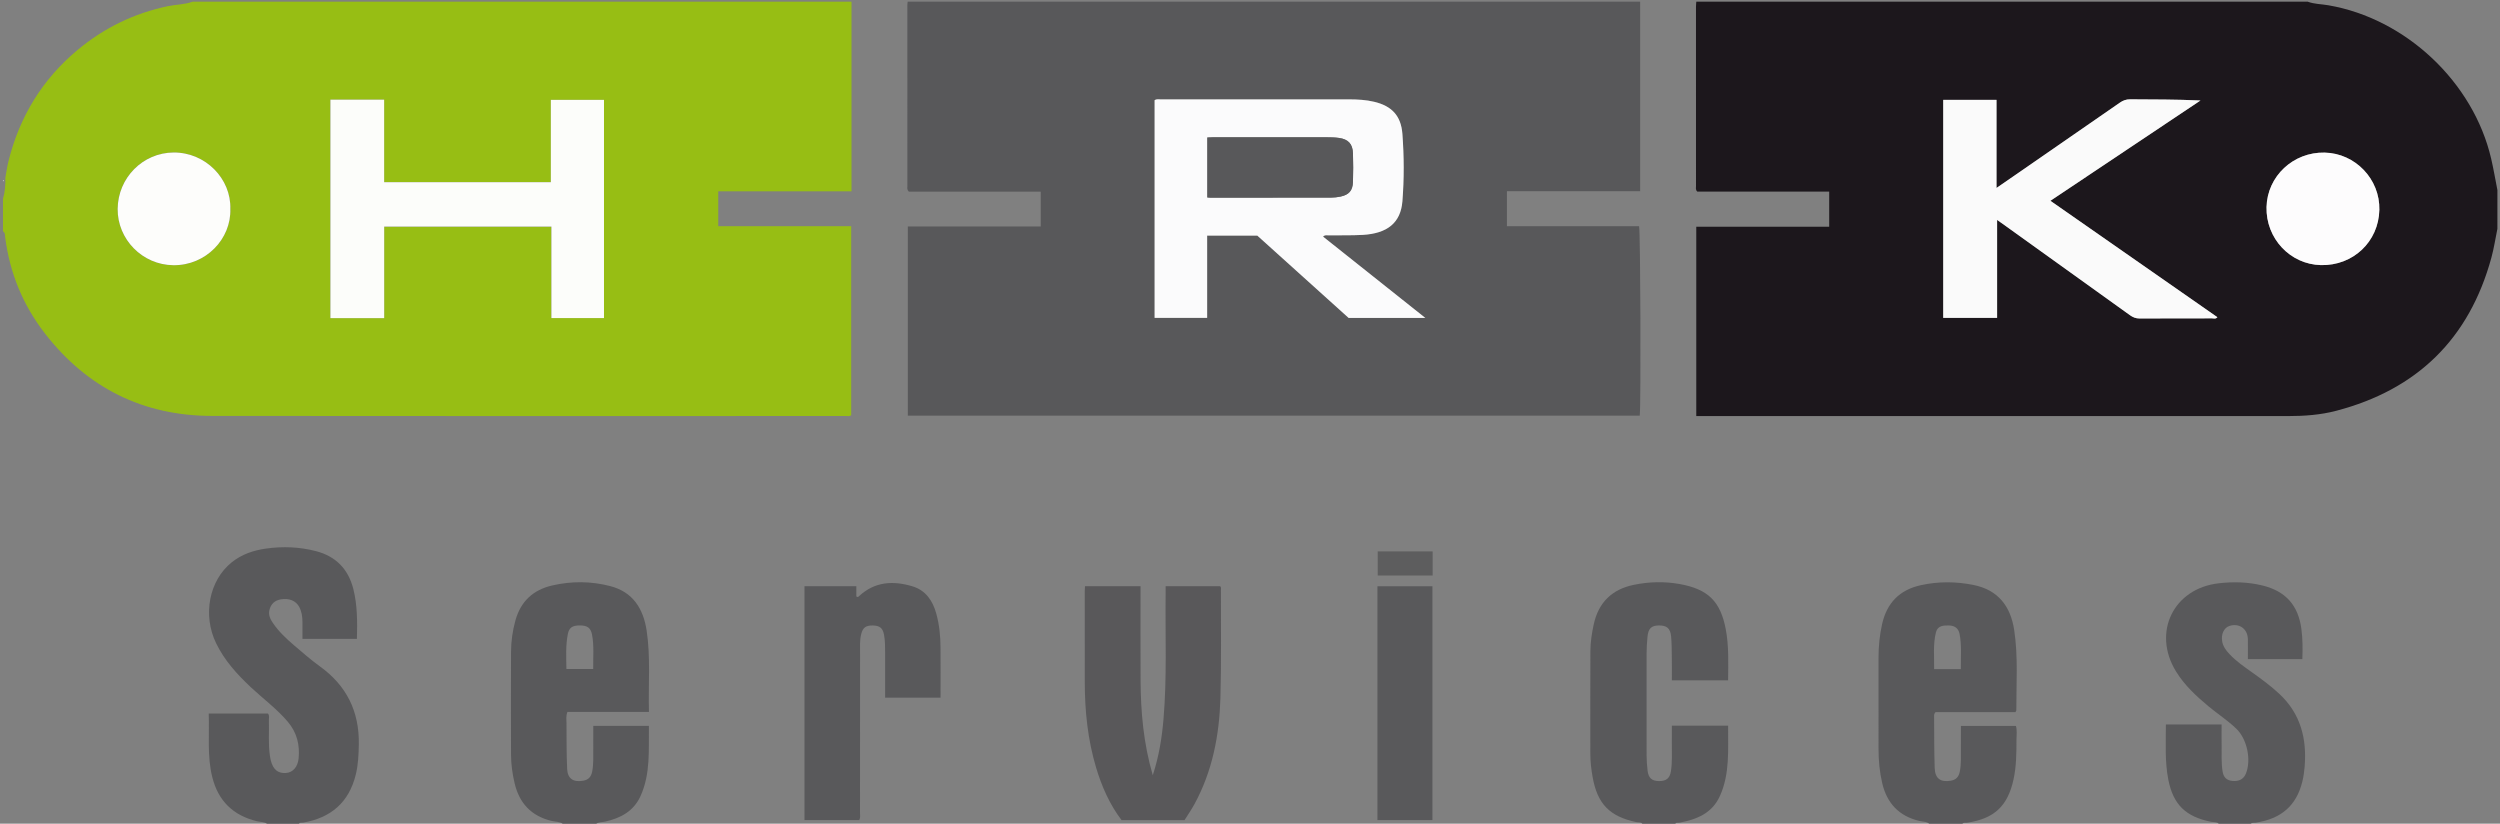 <?xml version="1.0" encoding="utf-8"?>
<!-- Generator: Adobe Illustrator 16.0.3, SVG Export Plug-In . SVG Version: 6.00 Build 0)  -->
<!DOCTYPE svg PUBLIC "-//W3C//DTD SVG 1.1//EN" "http://www.w3.org/Graphics/SVG/1.1/DTD/svg11.dtd">
<svg version="1.1" id="Vrstva_1" xmlns="http://www.w3.org/2000/svg" xmlns:xlink="http://www.w3.org/1999/xlink" x="0px" y="0px"
	 viewBox="0 0 480.833 158.417" enable-background="new 0 0 480.833 158.417"
	 xml:space="preserve">
<rect x="0" y="0" width="480.833" height="158.417" fill="#808080" stroke="none"/>
<g>
	<path fill-rule="evenodd" clip-rule="evenodd" fill="#97BE14" d="M163.773,0.324c0,12.11,0,24.221,0,36.47
		c-8.577,0-17.069,0-25.628,0c0,2.278,0,4.418,0,6.711c8.523,0,17.013,0,25.57,0c0,12.213,0,24.274,0,36.342
		c-0.305,0.282-0.682,0.167-1.025,0.167c-40.634,0.004-81.269,0.037-121.903-0.018c-13.237-0.018-23.985-5.368-32.112-15.816
		c-4.237-5.447-6.798-11.648-7.676-18.52c-0.052-0.409,0.024-0.897-0.425-1.176c0-2.08,0-4.16,0-6.24
		c0.386-1.338,0.501-2.706,0.456-4.092c0.199-1.058,0.345-2.129,0.605-3.172C3.773,22.424,8.15,15.24,14.942,9.589
		c5.07-4.218,10.833-7.035,17.315-8.396c1.594-0.335,3.25-0.301,4.796-0.869C79.293,0.324,121.533,0.324,163.773,0.324z
		 M63.552,19.165c0,14.075,0,28.01,0,42.018c3.449,0,6.822,0,10.34,0c0-5.892,0-11.706,0-17.593c10.753,0,21.361,0,32.163,0
		c0,5.92,0,11.762,0,17.584c3.495,0,6.795,0,10.113,0c0-14.053,0-28.019,0-41.963c-3.424,0-6.751,0-10.221,0
		c0,5.34,0,10.556,0,15.831c-10.719,0-21.292,0-32.063,0c0-5.321,0-10.564,0-15.876C70.347,19.165,67.008,19.165,63.552,19.165z
		 M44.3,40.185c0.179-5.773-4.737-10.888-10.917-10.851c-5.914,0.036-10.694,4.872-10.75,10.845
		c-0.055,5.823,4.735,10.777,10.732,10.829C39.6,51.062,44.482,45.955,44.3,40.185z"/>
	<path fill-rule="evenodd" clip-rule="evenodd" fill="#1C171C" d="M480.333,44.003c-0.381,1.854-0.66,3.734-1.157,5.555
		c-4.254,15.588-14.271,25.376-29.868,29.457c-2.988,0.781-6.063,1.01-9.155,1.009c-37.599-0.006-75.198-0.004-112.797-0.003
		c-0.351,0-0.701,0-1.107,0c0-12.169,0-24.234,0-36.414c8.489,0,16.986,0,25.565,0c0-2.289,0-4.465,0-6.758
		c-8.479,0-16.974,0-25.376,0c-0.359-0.377-0.241-0.713-0.241-1.013c-0.007-11.52-0.006-23.04-0.003-34.559
		c0-0.318,0.039-0.636,0.06-0.953c39.2,0,78.4,0,117.6,0c1.268,0.473,2.622,0.458,3.933,0.683
		c14.916,2.551,27.928,14.771,31.35,29.526c0.463,1.996,0.802,4.02,1.198,6.031C480.333,39.043,480.333,41.523,480.333,44.003z
		 M394.36,38.62c9.678-6.469,19.271-12.881,28.865-19.293c-4.588-0.21-9.061-0.196-13.533-0.224
		c-0.763-0.005-1.365,0.217-1.983,0.648c-6.133,4.265-12.282,8.505-18.428,12.751c-1.692,1.169-3.387,2.337-5.288,3.649
		c0-5.819,0-11.387,0-16.945c-3.511,0-6.886,0-10.246,0c0,14.056,0,28.021,0,41.935c3.486,0,6.862,0,10.361,0
		c0-6.302,0-12.504,0-18.841c0.47,0.329,0.794,0.552,1.113,0.781c8.149,5.843,16.302,11.682,24.44,17.54
		c0.577,0.416,1.135,0.638,1.861,0.634c4.64-0.028,9.278-0.009,13.918-0.024c0.317-0.001,0.698,0.178,1.038-0.221
		C415.778,53.55,405.103,46.108,394.36,38.62z M457.629,40.349c0.129-5.898-4.634-10.873-10.529-10.998
		c-6.037-0.128-11.027,4.548-11.172,10.47c-0.147,6.03,4.542,11.033,10.465,11.167C452.586,51.128,457.494,46.48,457.629,40.349z"/>
	<path fill-rule="evenodd" clip-rule="evenodd" fill="#58585A" d="M315.453,0.324c0,12.111,0,24.223,0,36.454
		c-8.565,0-17.062,0-25.622,0c0,2.293,0,4.468,0,6.731c8.516,0,16.979,0,25.419,0c0.268,0.967,0.371,34.007,0.13,36.437
		c-46.887,0-93.783,0-140.774,0c0-12.083,0-24.171,0-36.392c8.506,0,17.001,0,25.557,0c0-2.276,0-4.42,0-6.694
		c-8.489,0-16.982,0-25.351,0c-0.404-0.384-0.295-0.723-0.295-1.024c-0.007-11.599-0.007-23.199-0.004-34.798
		c0-0.238,0.04-0.476,0.061-0.713C221.533,0.324,268.493,0.324,315.453,0.324z M254.468,45.512c0.356-0.377,0.695-0.244,0.992-0.249
		c2.198-0.035,4.402,0.034,6.596-0.086c4.749-0.262,7.339-2.309,7.67-6.468c0.342-4.298,0.319-8.64,0-12.943
		c-0.261-3.519-2.056-5.372-5.388-6.179c-1.6-0.387-3.239-0.473-4.882-0.473c-12.037,0-24.073-0.002-36.11,0.005
		c-0.424,0-0.876-0.122-1.277,0.153c0,13.976,0,27.938,0,41.865c3.408,0,6.702,0,10.103,0c0-5.326,0-10.547,0-15.825
		c3.255,0,6.402,0,9.653,0c5.849,5.273,11.755,10.597,17.568,15.837c4.93,0,9.724,0,14.743,0
		C267.463,55.845,260.975,50.686,254.468,45.512z"/>
	<path fill-rule="evenodd" clip-rule="evenodd" fill="#59595B" d="M51.453,158.484c-0.605-0.443-1.35-0.367-2.028-0.531
		c-4.581-1.112-7.461-3.899-8.605-8.513c-0.998-4.021-0.531-8.088-0.676-12.205c3.888,0,7.63,0,11.385,0
		c0.34,0.38,0.175,0.839,0.188,1.258c0.074,2.275-0.146,4.56,0.193,6.827c0.047,0.315,0.093,0.633,0.173,0.94
		c0.459,1.766,1.369,2.513,2.917,2.411c1.313-0.086,2.275-1.155,2.435-2.815c0.251-2.615-0.343-4.986-2.079-7.034
		c-2.107-2.487-4.734-4.411-7.093-6.624c-2.666-2.502-5.11-5.183-6.716-8.519c-2.604-5.409-1.322-12.028,3.004-15.514
		c1.924-1.549,4.188-2.314,6.588-2.653c3.236-0.458,6.466-0.335,9.637,0.491c3.821,0.994,6.211,3.448,7.18,7.276
		c0.782,3.094,0.778,6.243,0.691,9.594c-1.746,0-3.449,0-5.151,0c-1.714,0-3.428,0-5.324,0c0-1.144,0.009-2.204-0.002-3.265
		c-0.01-1.008-0.138-1.998-0.632-2.897c-0.649-1.182-1.922-1.698-3.525-1.433c-1.19,0.196-1.923,0.893-2.2,2.075
		c-0.221,0.947,0.171,1.727,0.671,2.464c1.111,1.635,2.54,2.981,4.027,4.258c1.638,1.404,3.267,2.834,5.015,4.092
		c5.142,3.699,7.591,8.683,7.486,14.99c-0.033,1.967-0.117,3.919-0.587,5.832c-1.311,5.332-4.776,8.307-10.12,9.224
		c-0.289,0.05-0.661-0.103-0.854,0.271C55.453,158.484,53.453,158.484,51.453,158.484z"/>
	<path fill-rule="evenodd" clip-rule="evenodd" fill="#59595B" d="M371.133,158.484c-0.576-0.5-1.329-0.433-2.002-0.594
		c-3.902-0.934-6.21-3.397-7.117-7.259c-0.506-2.151-0.71-4.333-0.71-6.538c0-5.877-0.005-11.754-0.001-17.631
		c0.001-2.163,0.207-4.302,0.684-6.42c0.918-4.079,3.367-6.598,7.465-7.495c3.367-0.738,6.739-0.717,10.109-0.042
		c4.755,0.953,7.147,4.113,7.839,8.688c0.775,5.122,0.391,10.291,0.407,15.443c0,0.069-0.072,0.139-0.177,0.328
		c-5.116,0-10.299,0-15.368,0c-0.327,0.353-0.272,0.644-0.27,0.915c0.027,3.278,0.005,6.558,0.114,9.832
		c0.068,2.036,1.119,2.771,3.086,2.446c1.004-0.166,1.529-0.725,1.731-1.705c0.313-1.507,0.198-3.027,0.22-4.543
		c0.02-1.397,0.004-2.795,0.004-4.29c3.531,0,7.024,0,10.582,0c0.257,0.854,0.105,1.772,0.105,2.674
		c0.002,2.557-0.02,5.113-0.571,7.632c-1.119,5.114-3.703,7.528-8.899,8.305c-0.333,0.05-0.734-0.108-0.991,0.254
		C375.293,158.484,373.213,158.484,371.133,158.484z M377.131,128.693c-0.027-2.319,0.186-4.541-0.235-6.748
		c-0.213-1.116-0.94-1.61-2.028-1.645c-1.079-0.034-2.193,0.035-2.515,1.3c-0.591,2.328-0.317,4.702-0.356,7.093
		C373.775,128.693,375.365,128.693,377.131,128.693z"/>
	<path fill-rule="evenodd" clip-rule="evenodd" fill="#59595B" d="M108.333,158.484c-0.677-0.482-1.506-0.415-2.261-0.598
		c-3.902-0.942-6.199-3.41-7.103-7.272c-0.421-1.797-0.676-3.617-0.682-5.458c-0.023-6.597-0.031-13.192,0.001-19.789
		c0.01-2.039,0.295-4.056,0.844-6.033c1.016-3.659,3.385-5.874,7.062-6.727c3.726-0.863,7.454-0.839,11.15,0.113
		c4.423,1.139,6.397,4.384,7.033,8.604c0.771,5.122,0.299,10.284,0.438,15.6c-5.309,0-10.515,0-15.679,0
		c-0.313,0.82-0.184,1.505-0.18,2.171c0.016,2.918,0,5.838,0.122,8.752c0.08,1.922,1.182,2.646,3.089,2.312
		c1.003-0.176,1.519-0.742,1.72-1.721c0.309-1.507,0.195-3.026,0.217-4.542c0.02-1.396,0.004-2.793,0.004-4.281
		c3.544,0,7.038,0,10.7,0c-0.073,4.551,0.354,9.165-1.617,13.505c-1.327,2.922-3.84,4.248-6.823,4.908
		c-0.601,0.132-1.258,0.06-1.792,0.456C112.493,158.484,110.413,158.484,108.333,158.484z M114.093,128.665
		c-0.036-2.255,0.194-4.442-0.227-6.61c-0.25-1.286-0.884-1.751-2.292-1.764c-1.454-0.014-2.114,0.397-2.362,1.666
		c-0.431,2.2-0.304,4.428-0.271,6.708C110.666,128.665,112.29,128.665,114.093,128.665z"/>
	<path fill-rule="evenodd" clip-rule="evenodd" fill="#59595B" d="M426.813,158.484c-0.434-0.447-1.038-0.324-1.559-0.428
		c-4.859-0.966-7.282-3.303-8.221-8.129c-0.677-3.473-0.463-6.992-0.462-10.588c3.571,0,7.065,0,10.716,0
		c0,1.364-0.018,2.749,0.005,4.134c0.026,1.636-0.079,3.272,0.186,4.906c0.183,1.122,0.754,1.702,1.868,1.818
		c1.281,0.133,2.186-0.343,2.618-1.417c1.059-2.626,0.237-6.592-1.806-8.583c-1.636-1.594-3.564-2.832-5.316-4.286
		c-2.407-1.999-4.697-4.107-6.347-6.807c-4.563-7.466-0.488-15.896,8.185-16.912c2.836-0.333,5.662-0.266,8.454,0.414
		c4.468,1.087,6.904,3.806,7.503,8.388c0.247,1.899,0.252,3.805,0.184,5.774c-3.512,0-6.929,0-10.479,0
		c0-1.306,0.019-2.573-0.004-3.84c-0.036-1.981-1.668-3.142-3.544-2.539c-1.051,0.338-1.646,1.61-1.392,2.996
		c0.173,0.941,0.716,1.678,1.346,2.361c1.338,1.452,2.967,2.547,4.56,3.684c1.756,1.254,3.484,2.533,5.072,4.01
		c4.124,3.835,5.328,8.66,4.877,14.062c-0.079,0.952-0.217,1.909-0.444,2.836c-1.132,4.607-4.055,7.15-8.987,7.891
		c-0.344,0.051-0.731-0.052-1.013,0.255C430.813,158.484,428.813,158.484,426.813,158.484z"/>
	<path fill-rule="evenodd" clip-rule="evenodd" fill="#59595B" d="M315.933,158.484c-0.308-0.425-0.806-0.278-1.208-0.362
		c-5.132-1.081-7.488-3.489-8.412-8.667c-0.267-1.496-0.44-3.005-0.44-4.527c-0.002-6.557-0.018-13.113,0.012-19.67
		c0.008-1.718,0.266-3.415,0.627-5.104c0.911-4.257,3.499-6.802,7.726-7.671c2.922-0.602,5.876-0.68,8.817-0.152
		c5.458,0.979,7.865,3.324,8.878,8.751c0.596,3.194,0.47,6.438,0.438,9.771c-3.595,0-7.123,0-10.818,0
		c0-1.379,0.016-2.764-0.005-4.149c-0.021-1.438-0.007-2.883-0.139-4.313c-0.143-1.554-0.854-2.114-2.36-2.095
		c-1.425,0.019-2.015,0.562-2.177,2.139c-0.113,1.111-0.175,2.232-0.178,3.349c-0.016,6.517-0.014,13.033,0.003,19.55
		c0.002,0.955,0.083,1.915,0.188,2.866c0.157,1.421,0.822,2.014,2.179,2.027c1.39,0.016,2.099-0.518,2.313-1.901
		c0.271-1.744,0.161-3.511,0.174-5.269c0.009-1.149,0.002-2.3,0.002-3.488c3.653,0,7.163,0,10.823,0
		c-0.046,4.593,0.381,9.204-1.589,13.545c-1.503,3.314-4.449,4.498-7.757,5.107c-0.292,0.054-0.658-0.104-0.855,0.265
		C320.093,158.484,318.013,158.484,315.933,158.484z"/>
	<path fill-rule="evenodd" clip-rule="evenodd" fill="#FDFEFB" d="M0.573,34.644c0.051,0.037,0.103,0.074,0.158,0.114
		c-0.056,0.044-0.107,0.085-0.158,0.125C0.573,34.804,0.573,34.724,0.573,34.644z"/>
	<path fill-rule="evenodd" clip-rule="evenodd" fill="#59585A" d="M221.717,149.109c1.202-3.693,1.753-7.196,2.058-10.739
		c0.688-8.023,0.325-16.067,0.413-24.103c0.005-0.477,0.001-0.954,0.001-1.516c3.531,0,6.991,0,10.487,0
		c0.231,0.183,0.148,0.483,0.147,0.749c-0.016,6.919,0.097,13.841-0.097,20.755c-0.199,7.132-1.531,14.053-4.995,20.413
		c-0.572,1.049-1.26,2.035-1.906,3.069c-4.04,0-8.029,0-12.116,0c-2.28-3.01-3.803-6.455-4.896-10.109
		c-1.605-5.369-2.171-10.878-2.175-16.459c-0.004-5.839-0.005-11.678-0.004-17.517c0-0.276,0.028-0.552,0.047-0.906
		c3.521,0,7.013,0,10.682,0c0,6.077-0.028,12.105,0.007,18.134C219.405,136.929,219.924,142.923,221.717,149.109z"/>
	<path fill-rule="evenodd" clip-rule="evenodd" fill="#59595B" d="M180.899,134.182c-3.555,0-7.049,0-10.66,0
		c0-2.882-0.002-5.71,0-8.538c0.001-1.201,0.009-2.4-0.216-3.587c-0.238-1.256-0.833-1.742-2.164-1.757
		c-1.352-0.016-1.912,0.417-2.226,1.678c-0.285,1.143-0.213,2.307-0.214,3.462c-0.01,10.279-0.004,20.558-0.012,30.837
		c0,0.468,0.112,0.954-0.135,1.454c-3.49,0-6.986,0-10.541,0c0-15.009,0-29.951,0-44.979c3.311,0,6.602,0,9.973,0
		c0,0.688,0,1.356,0,1.969c0.243,0.167,0.36,0.087,0.483-0.029c3.02-2.833,6.561-3.05,10.293-1.928
		c2.579,0.775,3.911,2.77,4.6,5.258c0.591,2.134,0.799,4.321,0.814,6.526C180.916,127.737,180.899,130.927,180.899,134.182z"/>
	<path fill-rule="evenodd" clip-rule="evenodd" fill="#59595B" d="M275.507,157.726c-3.531,0-7.024,0-10.578,0
		c0-15.002,0-29.935,0-44.964c3.497,0,6.988,0,10.578,0C275.507,127.678,275.507,142.639,275.507,157.726z"/>
	<path fill-rule="evenodd" clip-rule="evenodd" fill="#5D5D5E" d="M264.978,106.053c3.576,0,7.038,0,10.566,0
		c0,1.557,0,3.055,0,4.642c-3.508,0-6.998,0-10.566,0C264.978,109.148,264.978,107.597,264.978,106.053z"/>
	<path fill-rule="evenodd" clip-rule="evenodd" fill="#FCFDFA" d="M63.552,19.165c3.457,0,6.795,0,10.332,0
		c0,5.312,0,10.555,0,15.876c10.771,0,21.344,0,32.063,0c0-5.275,0-10.491,0-15.831c3.47,0,6.796,0,10.221,0
		c0,13.944,0,27.911,0,41.963c-3.317,0-6.618,0-10.113,0c0-5.822,0-11.664,0-17.584c-10.802,0-21.41,0-32.163,0
		c0,5.887,0,11.701,0,17.593c-3.518,0-6.892,0-10.34,0C63.552,47.175,63.552,33.239,63.552,19.165z"/>
	<path fill-rule="evenodd" clip-rule="evenodd" fill="#FDFDFB" d="M44.3,40.185c0.182,5.771-4.7,10.877-10.935,10.823
		c-5.997-0.052-10.787-5.006-10.732-10.829c0.056-5.973,4.836-10.809,10.75-10.845C39.563,29.297,44.479,34.412,44.3,40.185z"/>
	<path fill-rule="evenodd" clip-rule="evenodd" fill="#FAFAFA" d="M394.36,38.62c10.742,7.489,21.418,14.93,32.119,22.39
		c-0.34,0.399-0.721,0.22-1.038,0.221c-4.64,0.015-9.278-0.004-13.918,0.024c-0.727,0.004-1.284-0.218-1.861-0.634
		c-8.139-5.858-16.291-11.697-24.44-17.54c-0.319-0.229-0.644-0.452-1.113-0.781c0,6.337,0,12.539,0,18.841
		c-3.499,0-6.875,0-10.361,0c0-13.914,0-27.878,0-41.935c3.36,0,6.735,0,10.246,0c0,5.558,0,11.126,0,16.945
		c1.901-1.312,3.596-2.48,5.288-3.649c6.146-4.247,12.295-8.486,18.428-12.751c0.618-0.431,1.221-0.653,1.983-0.648
		c4.473,0.028,8.945,0.013,13.533,0.224C413.632,25.739,404.038,32.151,394.36,38.62z"/>
	<path fill-rule="evenodd" clip-rule="evenodd" fill="#FDFCFD" d="M457.629,40.349c-0.135,6.131-5.043,10.779-11.236,10.639
		c-5.923-0.134-10.612-5.137-10.465-11.167c0.145-5.921,5.135-10.598,11.172-10.47C452.995,29.477,457.758,34.451,457.629,40.349z"
		/>
	<path fill-rule="evenodd" clip-rule="evenodd" fill="#FBFBFC" d="M254.468,45.512c6.507,5.174,12.995,10.333,19.668,15.639
		c-5.02,0-9.813,0-14.743,0c-5.813-5.241-11.72-10.564-17.568-15.837c-3.251,0-6.397,0-9.653,0c0,5.278,0,10.499,0,15.825
		c-3.401,0-6.695,0-10.103,0c0-13.927,0-27.889,0-41.865c0.401-0.275,0.854-0.153,1.277-0.153
		c12.037-0.007,24.073-0.005,36.11-0.005c1.643,0,3.282,0.085,4.882,0.473c3.332,0.807,5.127,2.66,5.388,6.179
		c0.319,4.303,0.342,8.645,0,12.943c-0.331,4.16-2.921,6.206-7.67,6.468c-2.193,0.121-4.397,0.052-6.596,0.086
		C255.163,45.268,254.824,45.135,254.468,45.512z M232.208,26.447c0,3.877,0,7.685,0,11.533c0.276,0.018,0.47,0.041,0.665,0.041
		c7.718-0.002,15.435-0.002,23.152-0.019c0.595-0.001,1.2-0.067,1.782-0.189c1.633-0.342,2.354-1.137,2.412-2.808
		c0.063-1.837,0.06-3.679,0.001-5.517c-0.057-1.799-0.899-2.706-2.682-2.958c-0.788-0.111-1.595-0.126-2.394-0.127
		c-7.237-0.01-14.475-0.009-21.713-0.007C233.042,26.396,232.652,26.428,232.208,26.447z"/>
	<path fill-rule="evenodd" clip-rule="evenodd" fill="#58585A" d="M232.208,26.447c0.444-0.02,0.834-0.051,1.224-0.051
		c7.238-0.001,14.476-0.003,21.713,0.007c0.799,0.001,1.605,0.016,2.394,0.127c1.782,0.252,2.625,1.159,2.682,2.958
		c0.059,1.837,0.063,3.68-0.001,5.517c-0.059,1.671-0.779,2.466-2.412,2.808c-0.582,0.122-1.188,0.188-1.782,0.189
		c-7.718,0.016-15.435,0.016-23.152,0.019c-0.194,0-0.389-0.023-0.665-0.041C232.208,34.132,232.208,30.324,232.208,26.447z"/>
</g>
</svg>
